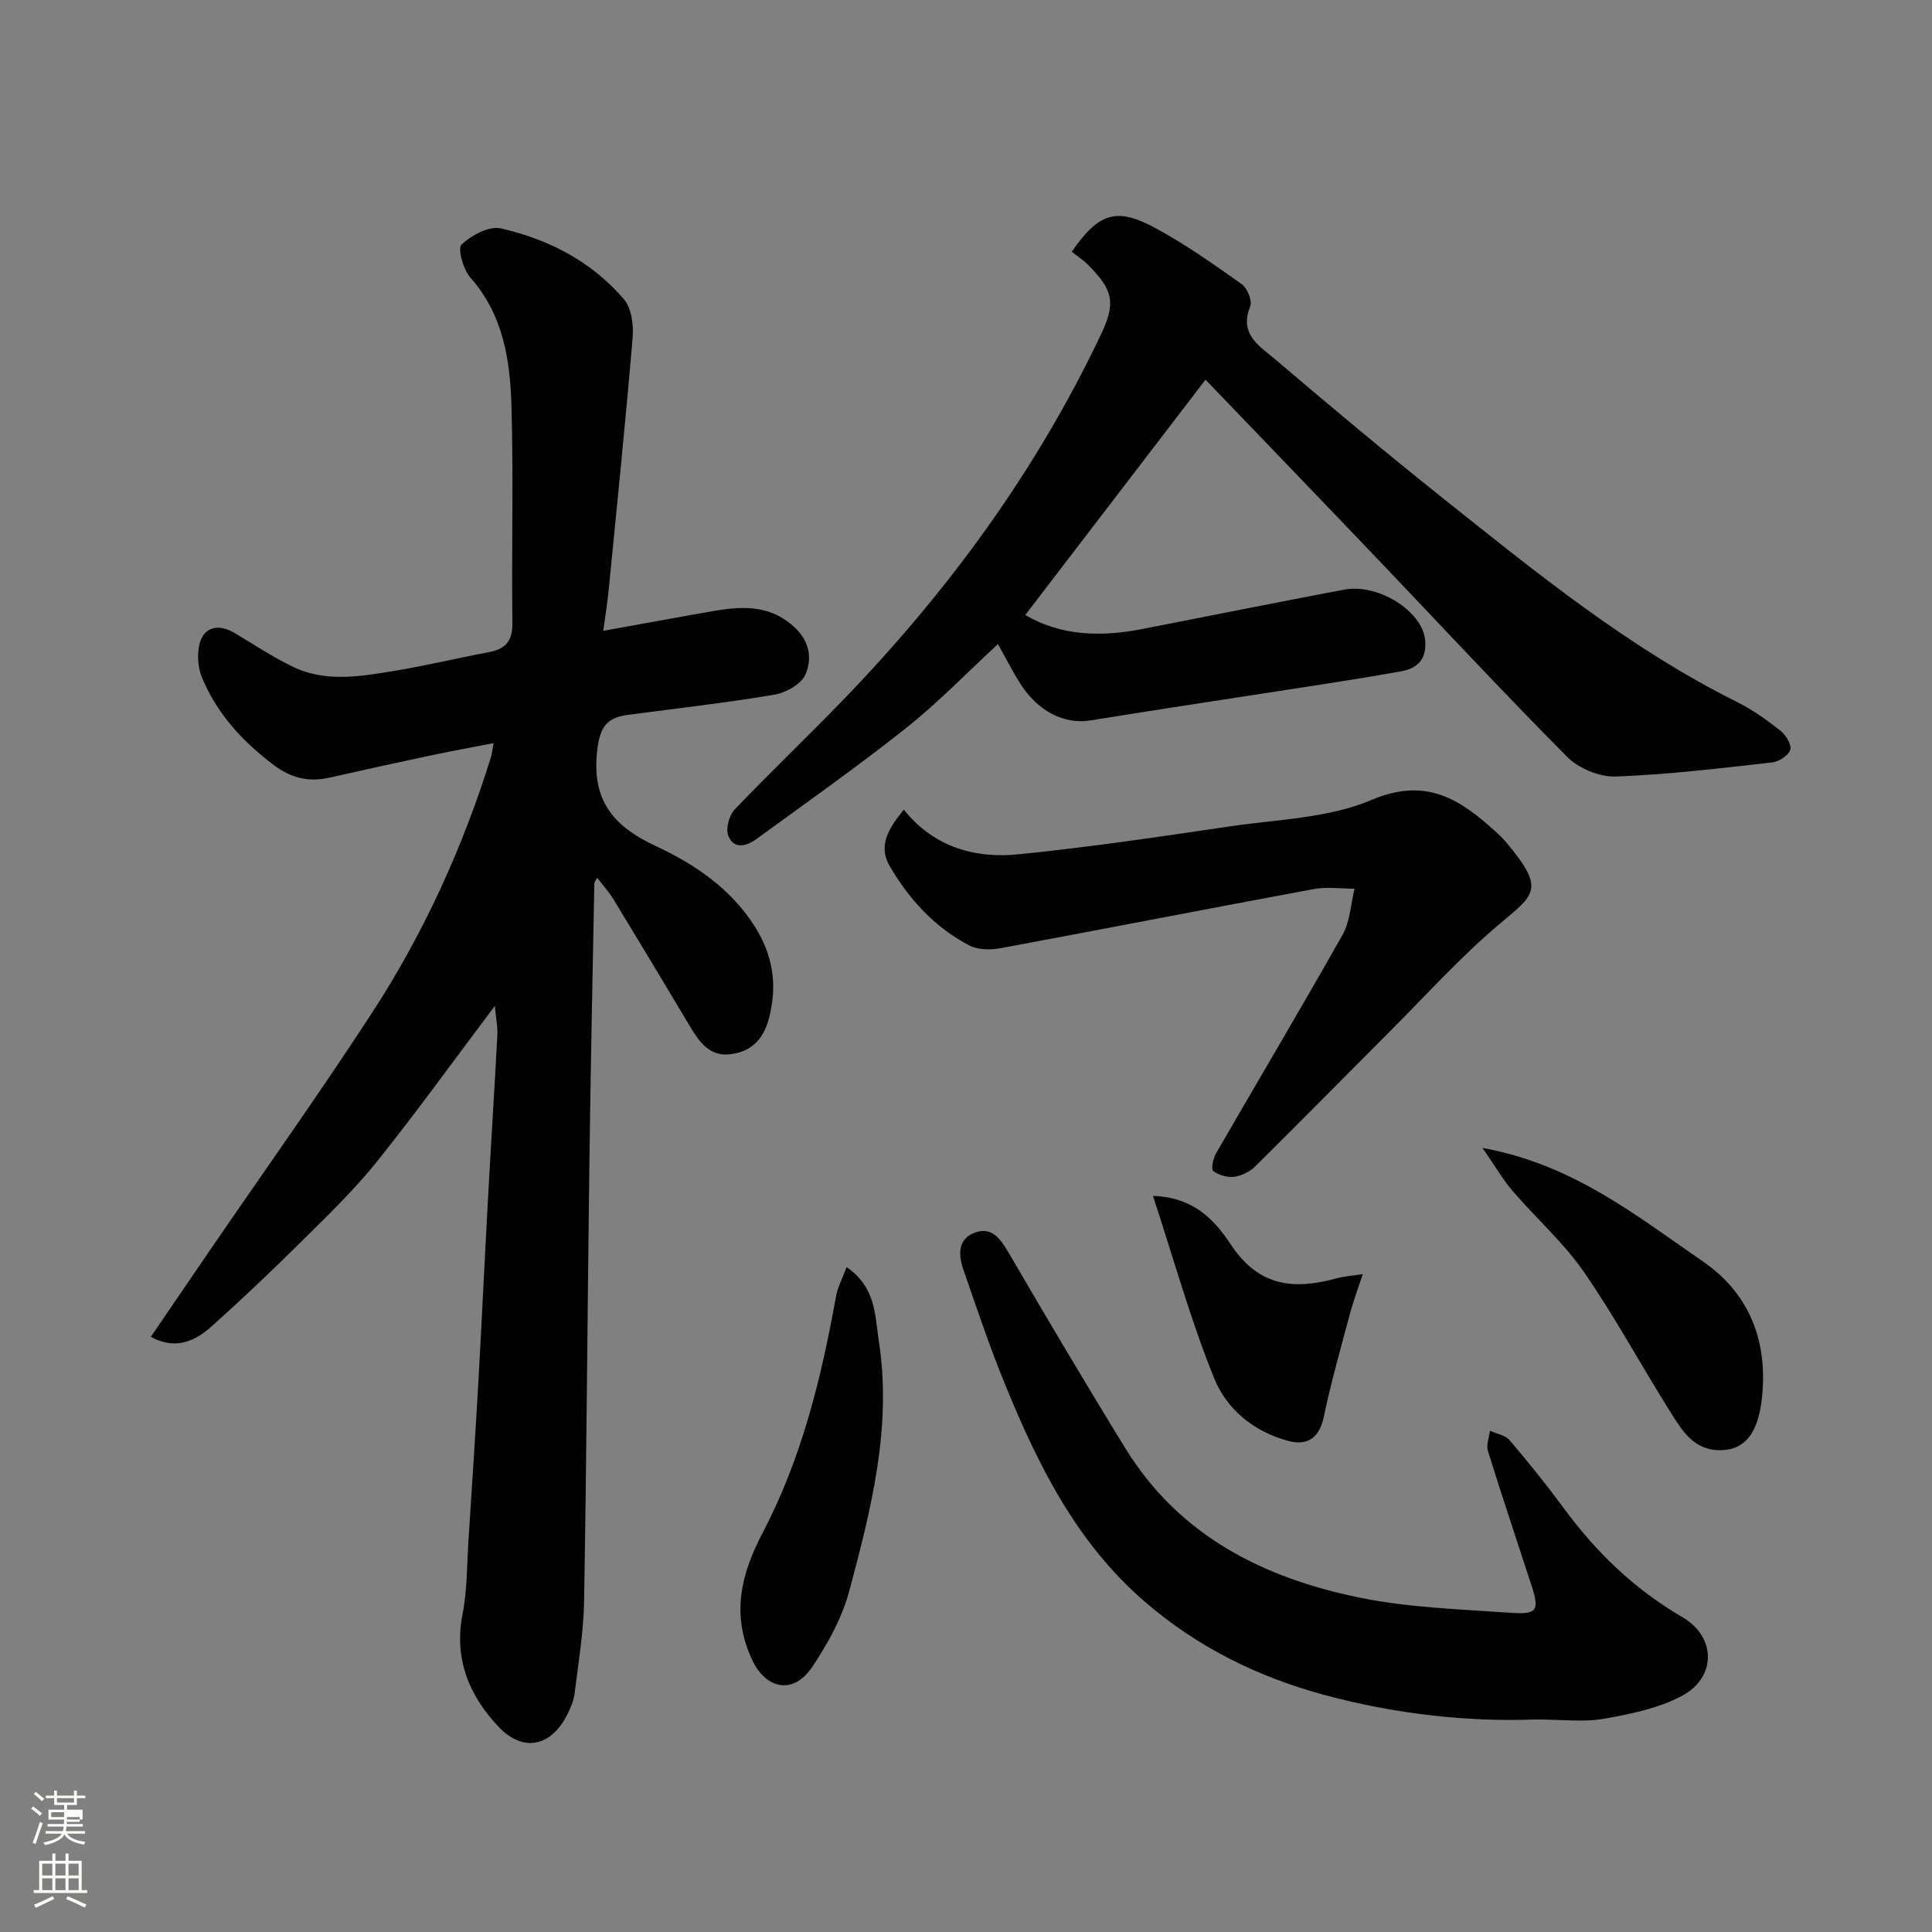 <svg enable-background="new 0 0 400 400" viewBox="0 0 400 400" xmlns="http://www.w3.org/2000/svg"><rect x="0" y="0" width="400" height="400" fill="#808080" stroke="none"/><path d="m6.44 374.46.42-.45c.65.47 1.27.95 1.85 1.44l-.45.49c-.65-.56-1.25-1.06-1.82-1.48m.93 7.33-.63-.26c.55-1.36 1.05-2.8 1.52-4.33.19.1.38.19.59.27-.46 1.29-.95 2.73-1.48 4.32m-.38-10.38.44-.42c.43.34 1.01.82 1.74 1.44l-.49.49c-.53-.51-1.09-1.01-1.69-1.51m2.5.35h1.72v-1.04h.59v1.04h3.52v-1.04h.59v1.04h1.75v.53h-1.75v1.42h-2.03v.97h3.22v2.03h-3.24c0 .35-.01.66-.03.93h3.32v.53h-3.37c-.03.27-.08.58-.15.94h3.96v.53h-3.71c.67.92 1.93 1.48 3.79 1.68-.13.24-.23.44-.29.59-2.13-.38-3.48-1.08-4.04-2.12-.43.97-1.77 1.72-4.03 2.23-.09-.19-.2-.37-.33-.55 2.1-.42 3.37-1.03 3.81-1.83h-3.36v-.53h3.58c.08-.29.13-.61.16-.94h-3.33v-.53h3.39c.02-.27.04-.58.04-.93h-3.23v-2.03h3.25v-.97h-2.07v-1.42h-1.73zm1.12 3.44v1h2.65c.01-.3.02-.44.01-.4v-.25-.35zm1.19-2h3.52v-.91h-3.52zm4.71 3h-2.63v.59c0 .15-.01.28-.01.4h2.64v-1.99z" fill="#fbfcfa"/><path d="m13.56 383.74h.63v1.52h2.72v6.07h1.13v.6h-11.06v-.6h1.13v-6.07h2.73v-1.52h.63v1.52h2.1v-1.52zm-2.69 8.83.38.56c-1.24.63-2.53 1.25-3.85 1.85-.1-.21-.21-.42-.34-.63 1.36-.55 2.63-1.15 3.81-1.78m-2.13-4.27h2.1v-2.45h-2.1zm0 3.04h2.1v-2.46h-2.1zm2.72-3.04h2.1v-2.45h-2.1zm0 3.04h2.1v-2.46h-2.1zm6.07 3.6c-1.41-.71-2.7-1.3-3.86-1.78l.35-.56c1.45.62 2.75 1.19 3.88 1.72zm-1.25-9.09h-2.1v2.45h2.1zm-2.09 5.49h2.1v-2.46h-2.1z" fill="#fbfcfa"/><g fill="#010101"><path d="m102.45 208.26c-8.66 11.5-16.27 22.09-24.42 32.25-4.69 5.85-10.15 11.11-15.49 16.4-6.12 6.07-12.37 12.01-18.79 17.76-4.24 3.8-8.27 4.44-12.52 2.1 3.95-5.79 7.86-11.53 11.78-17.26 11.34-16.55 22.99-32.9 33.94-49.7 10.73-16.48 18.86-34.29 24.71-53.1.19-.61.24-1.27.53-2.85-4.63.9-8.81 1.66-12.98 2.54-7.01 1.49-14 3.02-20.99 4.6-4.37.99-8.03.08-11.7-2.72-6.42-4.89-11.67-10.61-14.73-18.09-.77-1.87-.95-4.24-.61-6.25.67-3.99 3.78-5.04 7.38-2.89 3.91 2.34 7.73 4.85 11.8 6.87 6.87 3.42 14.14 2.16 21.26.98 6.58-1.09 13.09-2.65 19.65-3.89 3.47-.66 4.87-2.36 4.82-6.09-.2-14.99.24-30-.2-44.99-.28-9.47-1.73-18.81-8.51-26.46-1.48-1.67-2.68-6.03-1.82-6.84 2.04-1.93 5.71-3.9 8.15-3.34 9.87 2.25 18.82 6.86 25.49 14.7 1.57 1.85 2 5.32 1.78 7.94-1.48 17.5-3.26 34.98-4.98 52.46-.23 2.37-.63 4.73-1.11 8.22 8.2-1.48 15.67-2.87 23.17-4.16 6-1.03 11.72-1.12 16.63 3.6 3.05 2.93 3.44 6.55 2.03 9.67-.9 1.99-4.07 3.72-6.47 4.12-9.99 1.68-20.08 2.82-30.13 4.15-3.96.52-5.74 1.93-6.39 6.72-1.43 10.55 2.82 16.17 12.05 20.46 7.95 3.69 15.42 8.73 20.39 16.49 3.84 5.98 4.87 12.25 3.02 19.22-1.18 4.46-3.79 6.91-8.07 7.4-4.13.47-6.3-2.48-8.19-5.65-5.26-8.83-10.56-17.63-15.9-26.41-.93-1.52-2.15-2.87-3.38-4.49-.24.47-.6.83-.6 1.2-.37 19.26-.77 38.53-1.02 57.79-.4 30.26-.58 60.53-1.1 90.79-.11 6.36-1.17 12.72-1.96 19.06-.19 1.57-.87 3.14-1.6 4.56-3.24 6.35-9 7.86-14.2 2.33-5.99-6.37-9.23-13.97-7.41-23.24.98-4.98.9-10.17 1.23-15.26.7-10.7 1.4-21.4 2.01-32.1.73-12.86 1.32-25.74 2.03-38.6.62-11.37 1.35-22.73 1.95-34.11.07-1.54-.27-3.1-.53-5.89z"/><path d="m249.59 78.61c-12.75 16.65-24.97 32.59-37.32 48.72 7.5 4.4 15.77 4.55 24.28 2.89 13.91-2.72 27.81-5.51 41.74-8.14 7.11-1.34 16.17 4.49 16.76 10.37.39 3.85-1.38 5.88-4.88 6.52-6.1 1.11-12.22 2.07-18.35 3.02-15.33 2.39-30.69 4.67-46.01 7.16-5.33.87-10.85-1.74-14.58-7.63-1.65-2.61-3.05-5.38-4.62-8.17-6.29 5.81-12.27 12.02-18.95 17.33-10.1 8.03-20.67 15.46-31.1 23.07-2.02 1.47-4.68 2.14-5.78-.73-.56-1.47.18-4.21 1.33-5.42 7.35-7.72 15.09-15.07 22.5-22.74 21.68-22.43 39.9-47.32 53.32-75.59 3.08-6.49 2.63-9.13-2.62-14.4-1.05-1.06-2.34-1.89-3.42-2.75 5.55-8.02 9.2-9.27 17.2-4.97 6.29 3.38 12.18 7.56 18.02 11.7 1.16.82 2.2 3.48 1.72 4.66-2.34 5.74 2.02 8.19 5.17 10.87 11.37 9.68 22.83 19.27 34.51 28.58 19.42 15.49 38.69 31.2 61.12 42.38 3.19 1.59 6.16 3.71 8.97 5.92 1.13.89 2.39 2.93 2.06 3.98-.37 1.18-2.38 2.46-3.79 2.62-10.78 1.2-21.57 2.52-32.38 2.91-3.34.12-7.64-1.68-10.02-4.07-13.33-13.4-26.18-27.27-39.24-40.94-11.81-12.38-23.68-24.69-35.64-37.15z"/><path d="m317.81 356c-13.93.53-28.96-1.12-43.61-5.08-13.8-3.73-26.4-9.93-37.36-19.46-14.04-12.2-21.95-28.18-28.77-44.88-3.19-7.8-5.88-15.81-8.63-23.78-1.03-2.97-1.17-6.29 2.39-7.6 3.42-1.26 5.22 1.14 6.89 3.99 7.98 13.65 16.02 27.26 24.31 40.72 11.15 18.1 28.63 26.83 48.56 30.88 10.23 2.08 20.84 2.39 31.31 3.13 5.39.38 5.85-.54 4.18-5.67-3.01-9.28-6.13-18.52-9.02-27.84-.38-1.23.25-2.78.41-4.19 1.39.64 3.19.91 4.09 1.97 3.93 4.61 7.72 9.34 11.31 14.21 6.69 9.08 14.6 16.67 24.43 22.4 7.06 4.11 7.12 12.51-.13 16.34-4.86 2.57-10.61 3.75-16.11 4.71-4.21.74-8.64.15-14.25.15z"/><path d="m187.12 167.63c6.26 7.8 14.74 10.16 23.83 9.24 14.64-1.47 29.22-3.65 43.78-5.79 9.84-1.45 20.32-1.67 29.23-5.46 11.29-4.79 18.29-.17 25.66 6.53.74.67 1.47 1.36 2.12 2.12 8.37 9.91 6.02 10.87-1.43 17.16-7.97 6.73-15.02 14.58-22.42 21.98-9.35 9.36-18.62 18.79-28.02 28.09-1.11 1.09-2.82 1.94-4.34 2.14-1.42.18-3.19-.34-4.34-1.2-.47-.35-.04-2.56.55-3.6 8.72-15.11 17.65-30.1 26.22-45.3 1.56-2.77 1.7-6.34 2.49-9.54-2.81 0-5.71-.44-8.43.07-21.63 4-43.22 8.23-64.85 12.24-2.09.39-4.7.37-6.5-.57-7.14-3.73-12.46-9.55-16.47-16.44-2.52-4.33-.09-7.92 2.92-11.67z"/><path d="m175.28 262.35c6.14 4.19 5.86 10.08 6.68 15.37 2.74 17.78-1.62 34.83-6.14 51.72-1.48 5.51-4.42 10.84-7.62 15.63-4.1 6.13-9.75 4.38-12.43-1.31-4.52-9.59-2.27-18.02 2.2-26.56 8.03-15.34 12.08-31.91 15.12-48.8.32-1.84 1.27-3.58 2.19-6.05z"/><path d="m306.94 237.67c18.76 3.39 31.9 14.07 45.62 23.49 9.21 6.33 13.14 15.64 12.37 26.69-.44 6.3-2.13 12.2-8.47 12.39-5.76.18-8.18-4.03-10.63-7.92-6.07-9.62-11.46-19.69-17.93-29.02-4.19-6.05-9.86-11.06-14.7-16.69-2.04-2.37-3.63-5.14-6.26-8.94z"/><path d="m238.71 247.6c8.72.28 12.98 5.33 16.2 10.18 5.77 8.68 13.1 9.29 21.88 6.87 1.52-.42 3.14-.51 5.35-.85-1.04 3.19-1.99 5.71-2.68 8.31-1.88 7.04-3.88 14.06-5.37 21.18-.9 4.3-3.27 6.15-7.43 5.02-7.18-1.94-12.72-6.6-15.29-12.98-4.89-12.1-8.4-24.76-12.66-37.73z"/></g></svg>